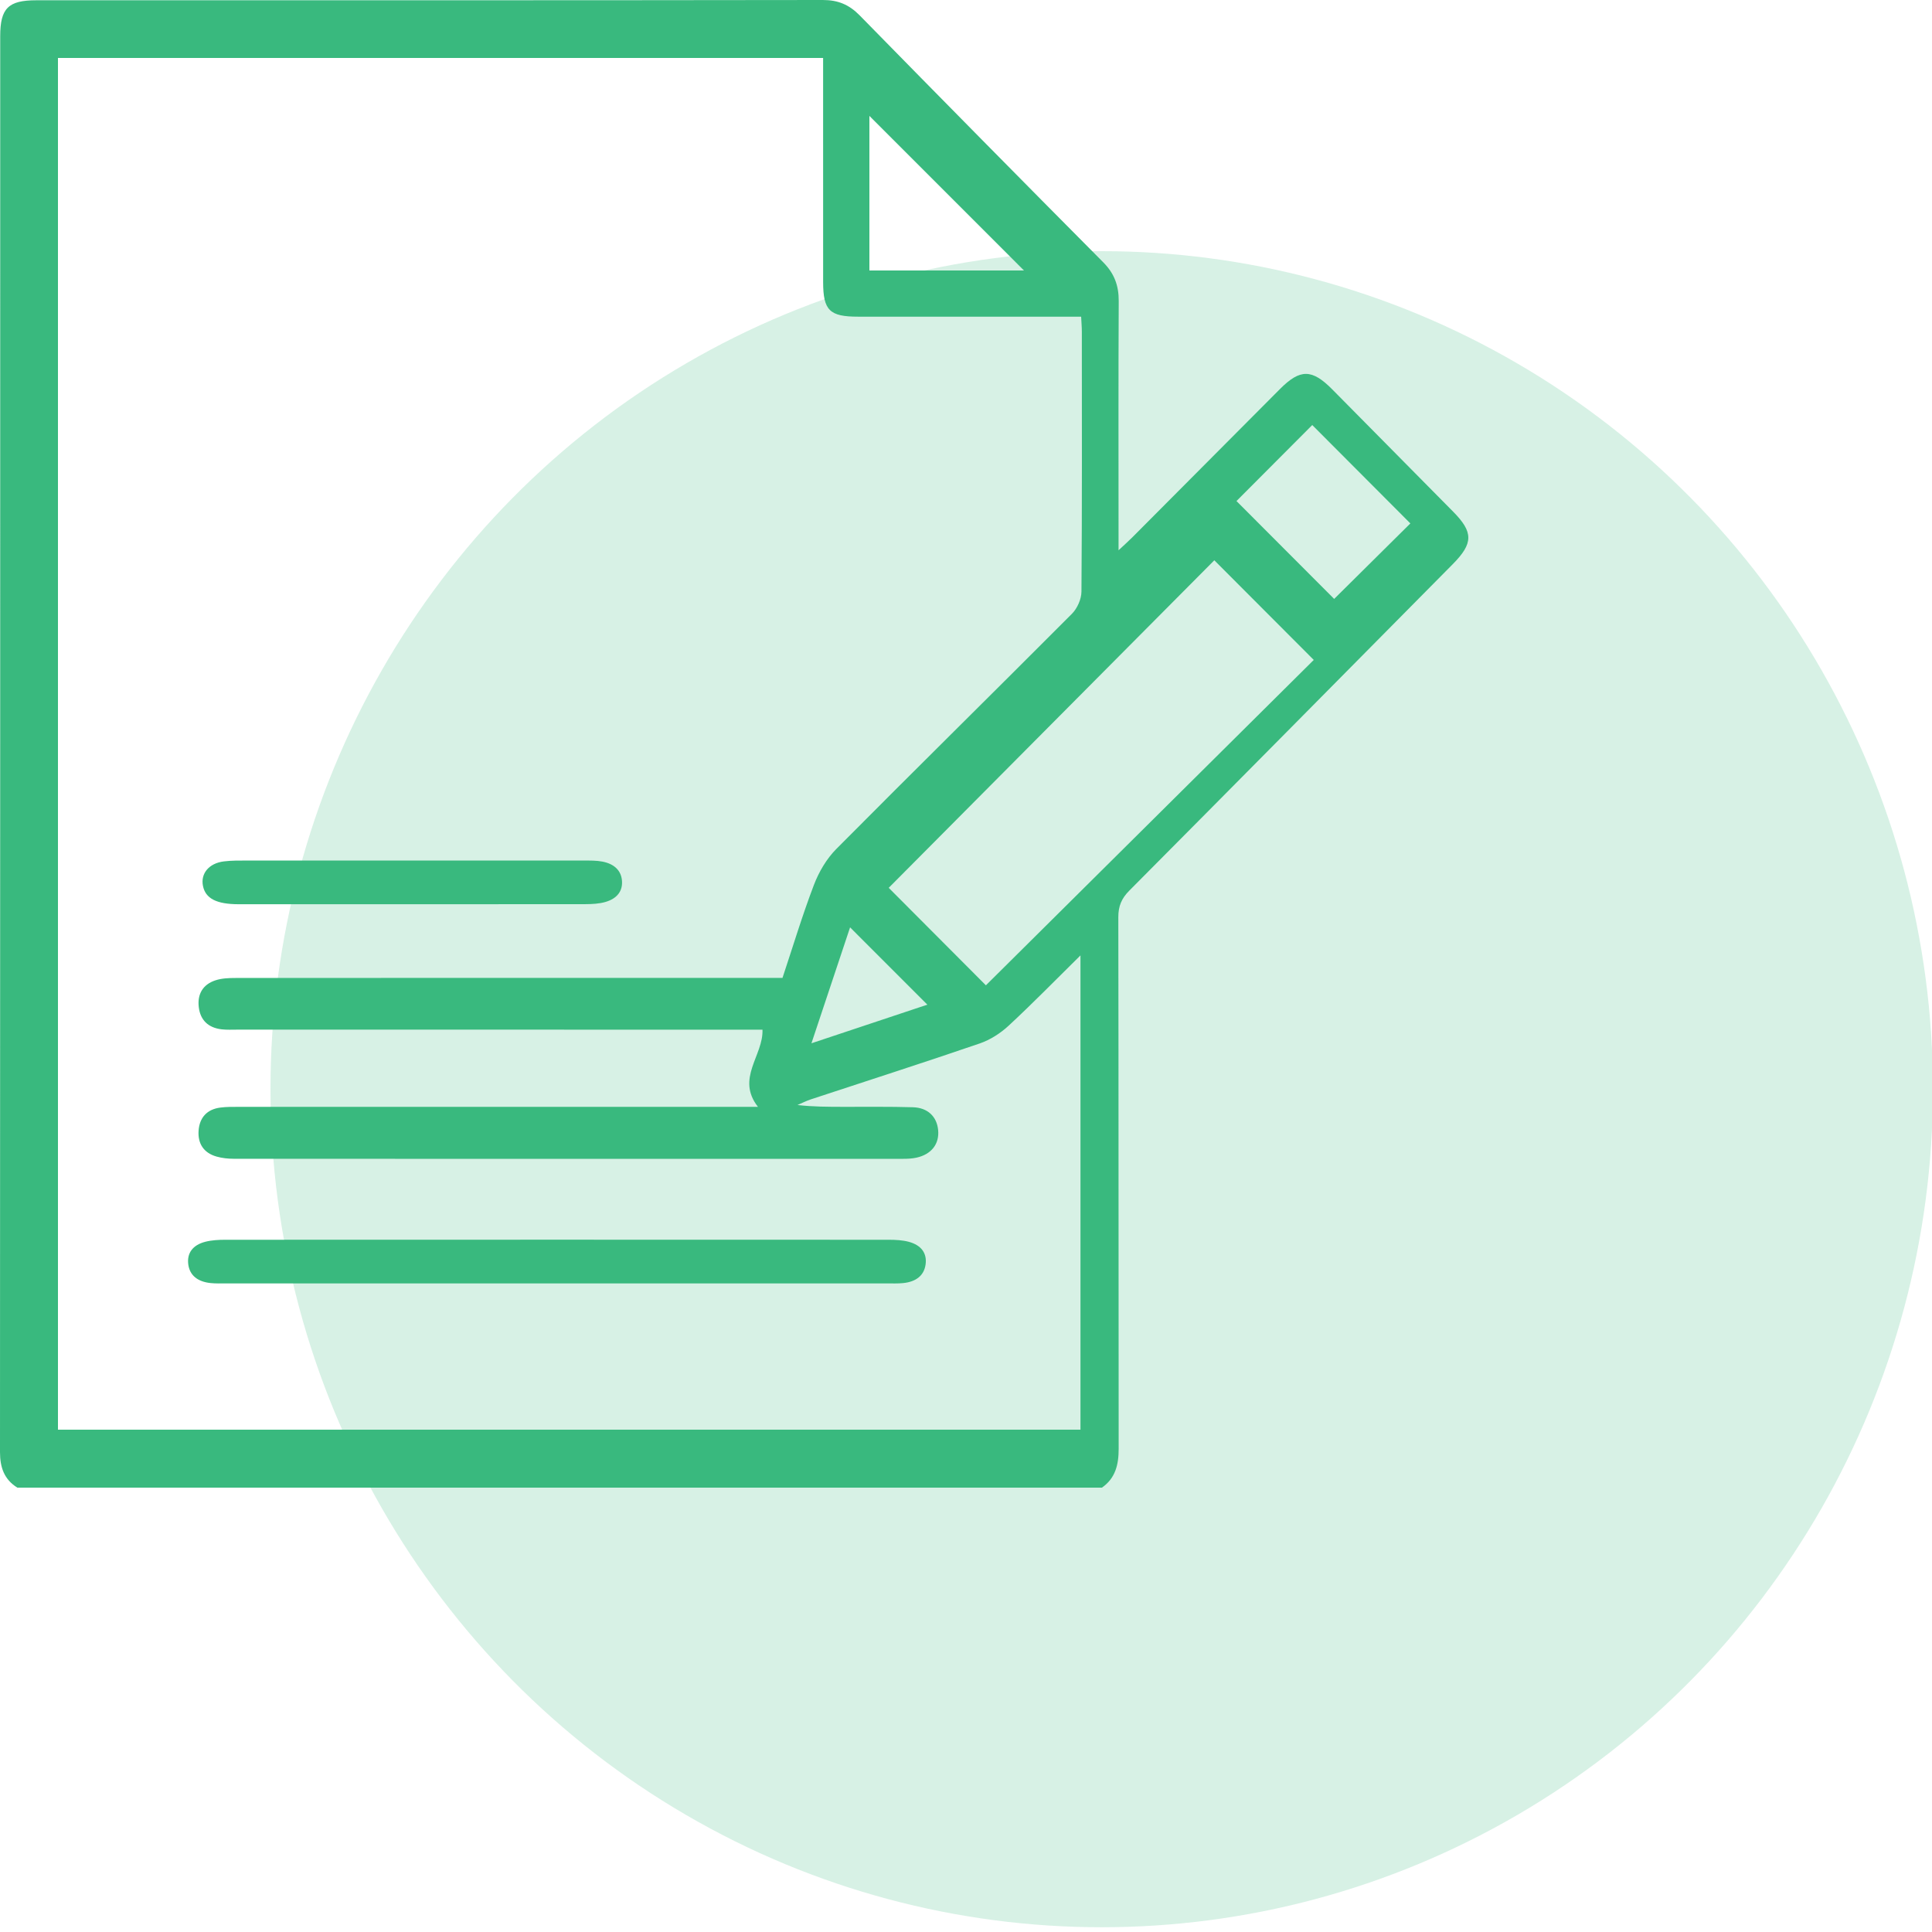 <svg xmlns="http://www.w3.org/2000/svg" xmlns:xlink="http://www.w3.org/1999/xlink" width="100px" height="100px" viewBox="0 0 100 100"><title>icon_05</title><g id="icon_05" stroke="none" stroke-width="1" fill="none" fill-rule="evenodd"><ellipse id="Oval-Copy-4" fill="#39B97E" opacity="0.2" cx="57.024" cy="56.377" rx="43.024" ry="43.377"></ellipse><path d="M48,52.001 C46.664,50.665 45.336,49.337 44,48 C43.37,49.891 42.711,51.868 42,54 C44.129,53.291 46.107,52.632 48,52.001 L48,52.001 Z M45,14 L53,14 C50.338,11.339 47.648,8.648 45,6 L45,14 Z M67.922,22 C66.589,23.337 65.263,24.667 64,25.934 C65.693,27.63 67.43,29.371 69.056,31 C70.346,29.721 71.691,28.388 73,27.092 C71.333,25.42 69.611,23.693 67.922,22 L67.922,22 Z M51.03,51 C56.705,45.367 62.372,39.744 68,34.158 C66.296,32.451 64.577,30.728 62.853,29 C57.241,34.646 51.609,40.312 46,45.954 C47.677,47.636 49.396,49.361 51.03,51 L51.03,51 Z M40.502,50.615 C41.042,48.992 41.527,47.377 42.127,45.806 C42.383,45.134 42.78,44.454 43.285,43.945 C47.332,39.869 51.427,35.839 55.482,31.77 C55.76,31.491 55.973,31.011 55.976,30.623 C56.01,26.142 55.998,21.662 55.996,17.181 C55.996,16.939 55.975,16.697 55.96,16.392 L55.093,16.392 C51.533,16.392 47.975,16.392 44.415,16.391 C42.938,16.391 42.607,16.067 42.605,14.595 C42.602,11.01 42.604,7.426 42.604,3.841 L42.604,3 L3,3 L3,74 L55.925,74 L55.925,49.451 C54.637,50.721 53.453,51.935 52.21,53.087 C51.787,53.48 51.255,53.822 50.71,54.009 C47.805,55.005 44.879,55.943 41.962,56.905 C41.728,56.983 41.506,57.097 41.278,57.195 C42.092,57.29 42.869,57.288 43.645,57.29 C44.848,57.293 46.052,57.275 47.253,57.311 C48.025,57.335 48.492,57.798 48.558,58.492 C48.627,59.212 48.211,59.751 47.433,59.921 C47.215,59.968 46.987,59.98 46.763,59.98 C35.209,59.983 23.654,59.984 12.1,59.978 C11.804,59.978 11.497,59.945 11.213,59.865 C10.544,59.677 10.23,59.192 10.279,58.521 C10.328,57.849 10.71,57.418 11.403,57.328 C11.724,57.286 12.053,57.291 12.378,57.291 C21,57.289 29.622,57.29 38.244,57.29 L39.232,57.29 C38.077,55.813 39.518,54.638 39.466,53.295 L38.53,53.295 C29.783,53.295 21.035,53.295 12.288,53.294 C12.013,53.294 11.734,53.31 11.462,53.277 C10.782,53.194 10.368,52.806 10.288,52.126 C10.209,51.45 10.504,50.952 11.156,50.74 C11.479,50.634 11.844,50.62 12.19,50.62 C21.313,50.614 30.436,50.615 39.56,50.615 L40.502,50.615 Z M0.897,77 C0.217,76.575 0,75.957 0,75.159 C0.012,50.731 0.01,26.303 0.011,1.875 C0.011,0.427 0.429,0.014 1.876,0.014 C15.447,0.014 29.019,0.019 42.591,0 C43.375,-0.001 43.95,0.24 44.496,0.796 C48.684,5.07 52.886,9.331 57.103,13.576 C57.676,14.153 57.909,14.78 57.905,15.583 C57.885,19.566 57.896,23.55 57.896,27.534 C57.896,27.796 57.896,28.059 57.896,28.483 C58.218,28.181 58.415,28.006 58.601,27.82 C61.153,25.259 63.702,22.695 66.253,20.134 C67.297,19.087 67.906,19.092 68.959,20.156 C71.047,22.264 73.133,24.374 75.217,26.486 C76.267,27.549 76.262,28.123 75.193,29.203 C69.616,34.838 64.042,40.476 58.452,46.099 C58.053,46.501 57.883,46.899 57.884,47.472 C57.901,56.642 57.892,65.812 57.902,74.982 C57.903,75.801 57.74,76.509 57.035,77 L0.897,77 Z" id="Fill-1" fill="#39B97E"></path><path d="M28.818,66.43 C23.119,66.43 17.42,66.43 11.721,66.429 C11.446,66.429 11.168,66.44 10.897,66.411 C10.214,66.339 9.811,66 9.743,65.428 C9.676,64.859 9.973,64.44 10.633,64.272 C10.959,64.189 11.32,64.17 11.664,64.17 C23.113,64.165 34.561,64.165 46.009,64.17 C46.354,64.171 46.716,64.189 47.04,64.276 C47.694,64.453 47.986,64.874 47.909,65.443 C47.831,66.017 47.422,66.346 46.74,66.413 C46.468,66.44 46.191,66.429 45.916,66.429 C40.217,66.43 34.517,66.43 28.818,66.43" id="Fill-3" fill="#39B97E"></path><path d="M21.348,44.54 C24.301,44.54 27.254,44.538 30.207,44.542 C30.534,44.542 30.871,44.536 31.185,44.597 C31.783,44.714 32.14,45.045 32.191,45.562 C32.244,46.104 31.955,46.505 31.339,46.685 C31.016,46.779 30.647,46.798 30.298,46.799 C24.317,46.805 18.335,46.804 12.354,46.803 C11.202,46.802 10.635,46.506 10.505,45.853 C10.377,45.215 10.813,44.682 11.585,44.586 C11.981,44.536 12.389,44.542 12.792,44.541 C15.644,44.538 18.496,44.54 21.348,44.54" id="Fill-5" fill="#39B97E"></path></g></svg>
